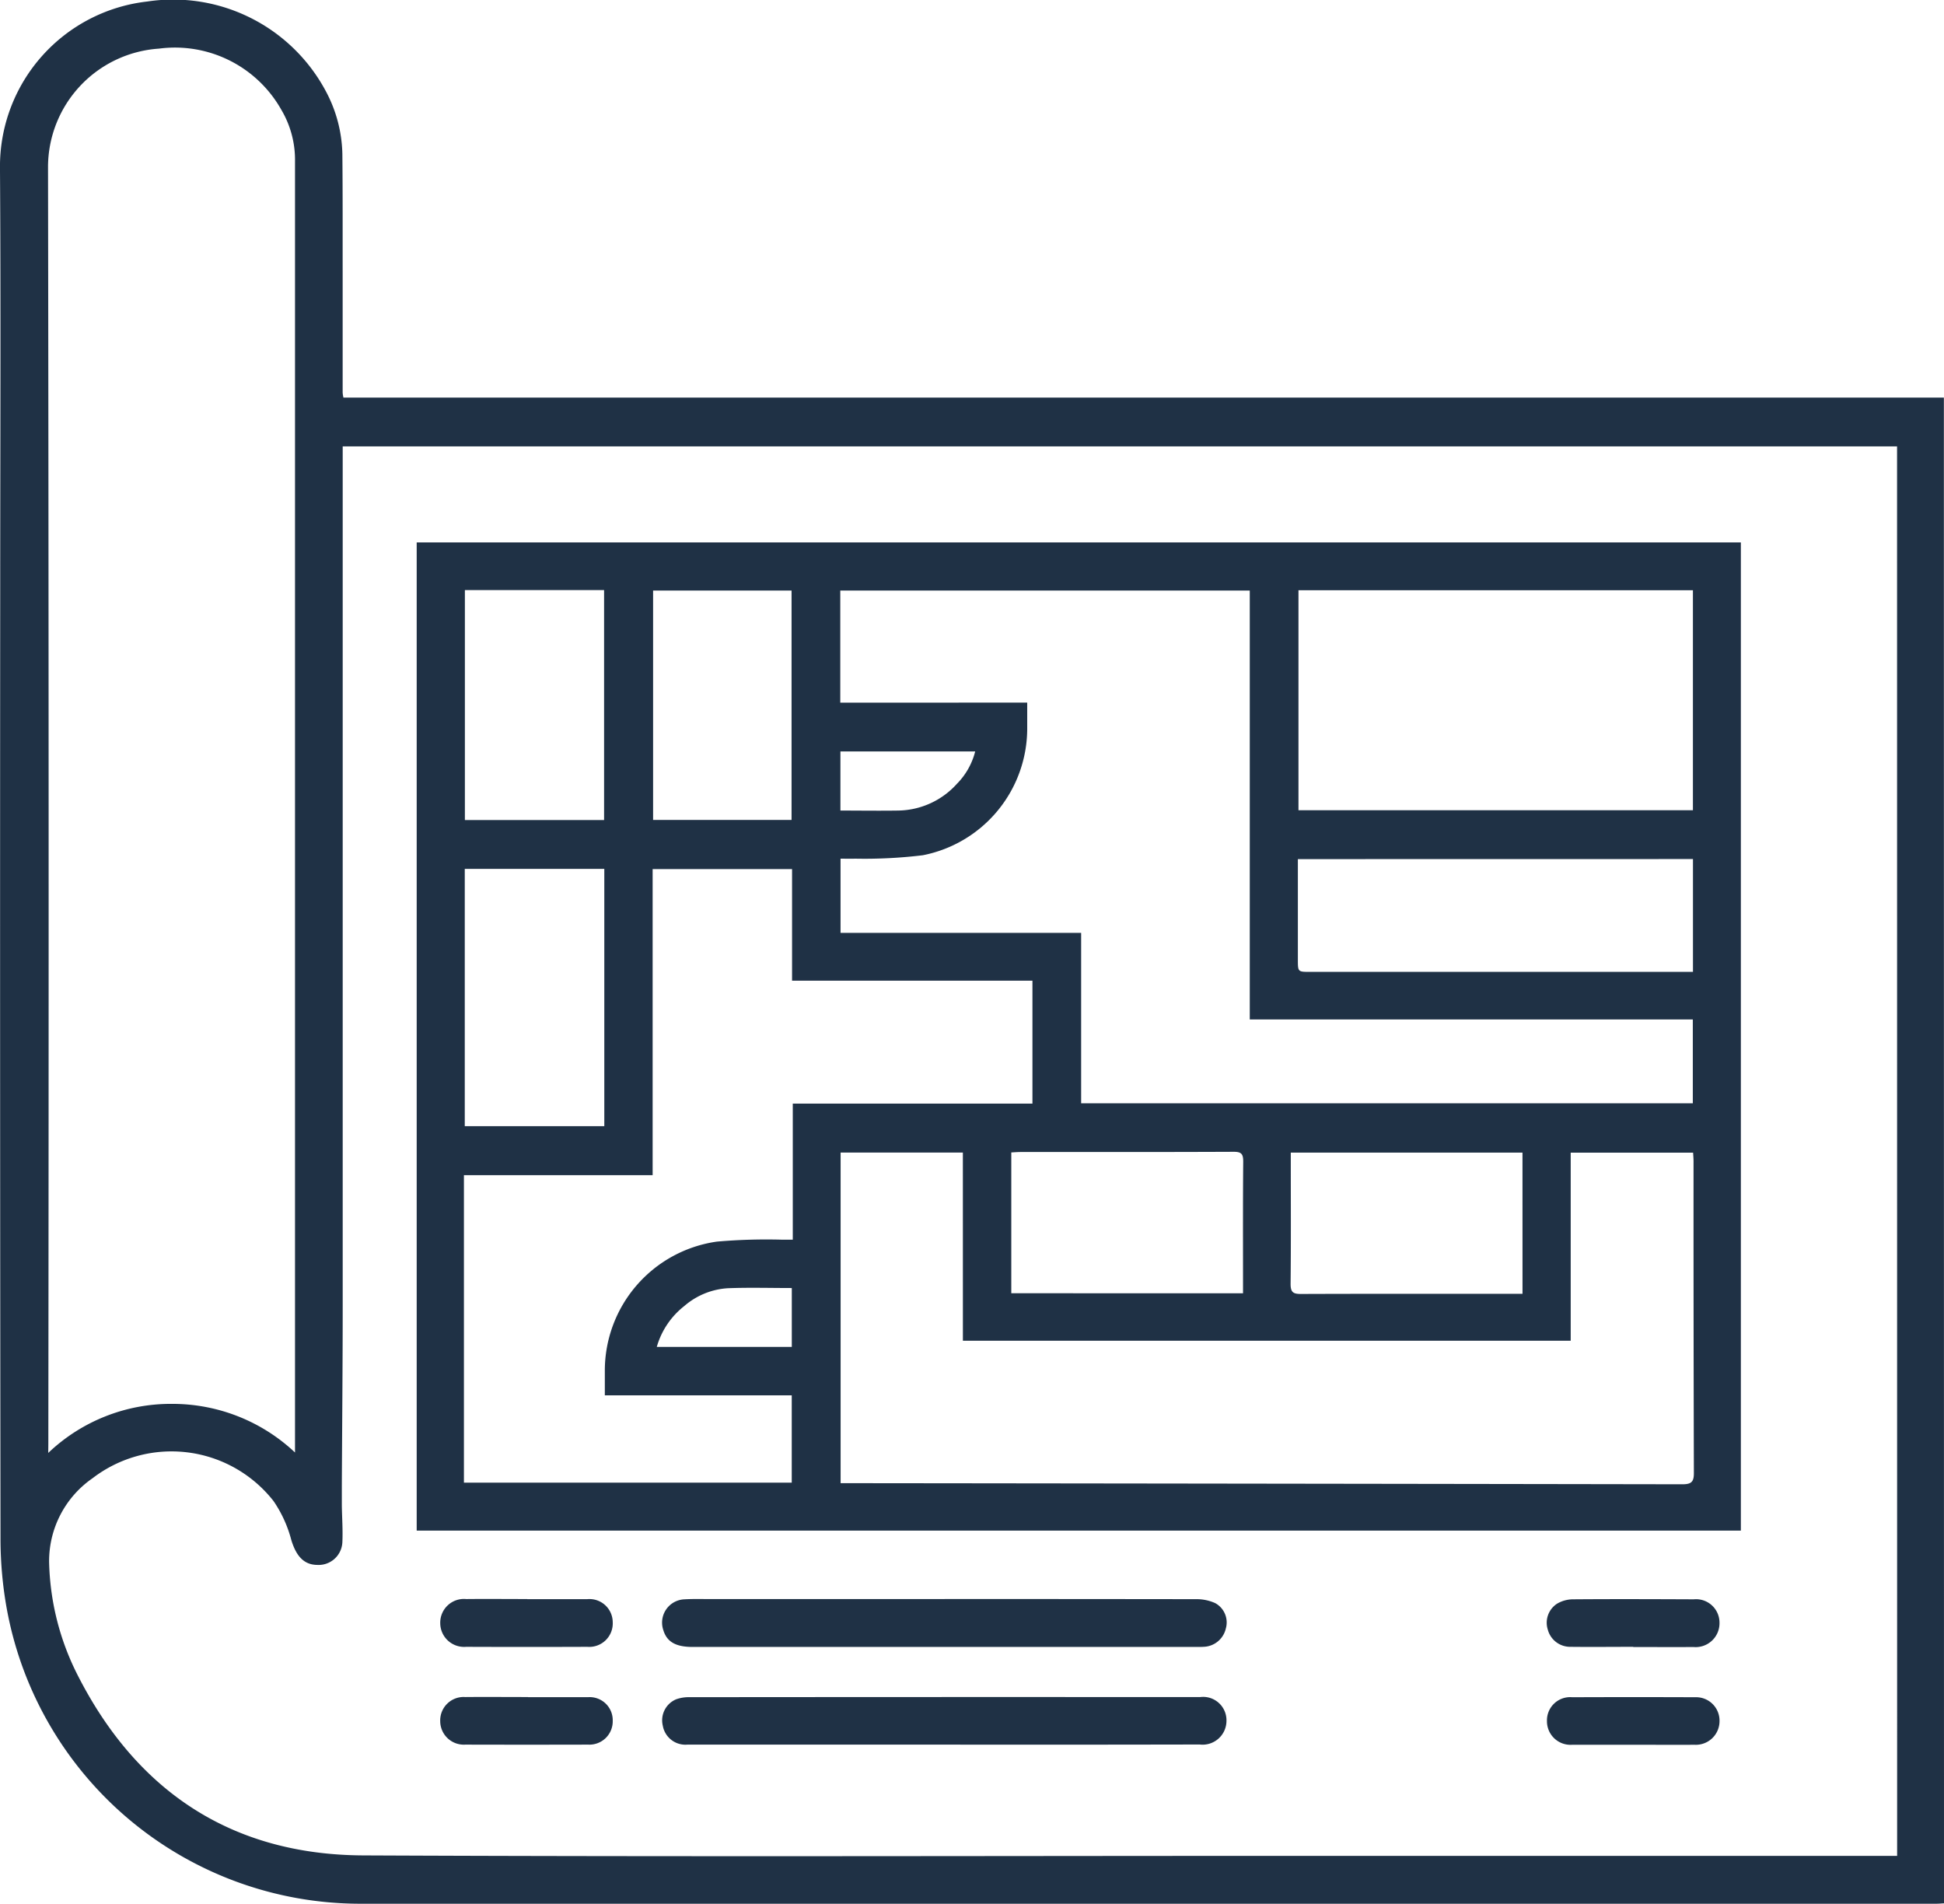 <svg xmlns="http://www.w3.org/2000/svg" width="80.999" height="79.303" viewBox="0 0 80.999 79.303">
  <g id="Group_3185" data-name="Group 3185" transform="translate(1481.633 3620.745)">
    <path id="Path_5059" data-name="Path 5059" d="M-1400.634-3541.458c-.113.006-.218.016-.324.016h-29.362q-18.17,0-36.34,0a14.976,14.976,0,0,1-14.686-12.262,16.48,16.48,0,0,1-.266-2.889q-.026-19.848-.012-39.7c0-5.833.029-11.667-.01-17.5a6.914,6.914,0,0,1,6.138-6.889,7.211,7.211,0,0,1,7.439,3.736,5.77,5.77,0,0,1,.689,2.614c.017,1.649.01,3.3.012,4.948q0,2.5,0,4.995a1.468,1.468,0,0,0,.032.206h66.685Zm-1.956-60.691h-64.764v.417q0,17.7,0,35.4c0,2.482-.024,4.965-.036,7.447q0,.431,0,.862c.008.508.046,1.017.022,1.524a.991.991,0,0,1-1.047.943c-.564-.006-.879-.378-1.08-1.035a5.172,5.172,0,0,0-.741-1.625,5.4,5.4,0,0,0-7.54-.951,4.2,4.2,0,0,0-1.811,3.483,10.9,10.9,0,0,0,1.176,4.694c2.467,4.868,6.435,7.51,11.913,7.535,13.032.06,26.064.019,39.1.019h24.811Zm-77.033,41.928a7.4,7.4,0,0,1,5.158-2.043,7.445,7.445,0,0,1,5.124,2.025v-48.36q0-2.711,0-5.421a4.09,4.09,0,0,0-.571-2.153,5.085,5.085,0,0,0-5.1-2.546,4.951,4.951,0,0,0-4.62,4.932q.044,26.595.013,53.189Z" fill="#1f3145"/>
    <path id="Path_5060" data-name="Path 5060" d="M-1243.049-3269.075v-41.164h55.173v41.164Zm25.438-34.492c0,.41,0,.758,0,1.107a5.384,5.384,0,0,1-4.347,5.251,20.038,20.038,0,0,1-2.824.143c-.2.008-.4,0-.607,0v3.092h10.025v7.1h25.486v-3.493h-18.46v-17.869H-1225.4v4.671Zm-2.681,18.743h-5.094v13.773h.426q17.324.018,34.648.046c.371,0,.479-.1.478-.464q-.017-6.493-.014-12.986c0-.118-.011-.236-.018-.364h-5.1v7.835h-25.325Zm-20.789,13.752h13.659v-3.639h-7.788c0-.363,0-.688,0-1.013a5.43,5.43,0,0,1,4.671-5.39,23.75,23.75,0,0,1,2.686-.081c.14,0,.279,0,.474,0v-5.667h9.986v-5.121h-10.016v-4.648h-5.809v12.75h-7.863Zm51.207-28.011v-9.164h-16.435v9.164Zm-16.46,2.036v.4q0,1.89,0,3.781c0,.513,0,.516.5.516h15.962v-4.7Zm-34.712.406v10.719h5.814v-10.719Zm32.427,17.679v-.465c0-1.673-.007-3.346.008-5.019,0-.314-.07-.41-.4-.409-2.958.013-5.916.008-8.873.009-.128,0-.255.011-.39.018v5.866Zm11.644-5.86h-9.654v.42c0,1.684.01,3.368-.008,5.052,0,.347.109.418.431.417,2.956-.011,5.912-.006,8.868-.006h.364Zm-44.066-23.432v9.578h5.8v-9.578Zm7.842,9.574h5.769v-9.555h-5.769Zm5.779,19.5c-.9,0-1.784-.026-2.663.008a3.049,3.049,0,0,0-1.819.744,3.316,3.316,0,0,0-1.143,1.7h5.625Zm2.026-19.89c.816,0,1.613.012,2.408,0a3.353,3.353,0,0,0,2.446-1.114,2.94,2.94,0,0,0,.761-1.348h-5.615Z" transform="translate(-221.222 -287.91)" fill="#1f3145"/>
    <path id="Path_5061" data-name="Path 5061" d="M-1090.73-2705.443q5.237,0,10.474.007a1.891,1.891,0,0,1,.8.165.916.916,0,0,1,.441,1.059.981.981,0,0,1-.87.757c-.133.011-.266.009-.4.009h-20.948c-.7,0-1.068-.212-1.216-.692a.971.971,0,0,1,.883-1.292c.362-.021.727-.01,1.09-.01h9.747Z" transform="translate(-351.543 -848.693)" fill="#1f3145"/>
    <path id="Path_5062" data-name="Path 5062" d="M-1090.718-2647.3q-5.346,0-10.692,0a.956.956,0,0,1-1.023-.789.949.949,0,0,1,.559-1.1,1.565,1.565,0,0,1,.567-.087q8.509-.008,17.019-.006c1.418,0,2.837,0,4.255,0a.973.973,0,0,1,1.086,1,.994.994,0,0,1-1.115.977Q-1085.39-2647.294-1090.718-2647.3Z" transform="translate(-351.584 -900.77)" fill="#1f3145"/>
    <path id="Path_5063" data-name="Path 5063" d="M-1225.932-2649.3c.836,0,1.671,0,2.507,0a.961.961,0,0,1,1.021.984.971.971,0,0,1-1.019.993q-2.561.007-5.123,0a.983.983,0,0,1-1.046-.973.976.976,0,0,1,1.044-1.009c.872-.008,1.744,0,2.616,0Z" transform="translate(-233.699 -900.747)" fill="#1f3145"/>
    <path id="Path_5064" data-name="Path 5064" d="M-592.374-2703.426c-.872,0-1.744.01-2.616,0a.963.963,0,0,1-.944-.712.945.945,0,0,1,.384-1.084,1.323,1.323,0,0,1,.646-.183c1.683-.013,3.367-.007,5.051,0a.977.977,0,0,1,1.072.979.994.994,0,0,1-1.086,1.008c-.836.006-1.672,0-2.507,0Z" transform="translate(-821.207 -848.718)" fill="#1f3145"/>
    <path id="Path_5065" data-name="Path 5065" d="M-1225.956-2705.436c.836,0,1.671,0,2.507,0a.969.969,0,0,1,1.054.955.979.979,0,0,1-1.059,1.031q-2.525.01-5.05,0a.994.994,0,0,1-1.078-.981.988.988,0,0,1,1.083-1.009c.848-.009,1.7,0,2.543,0Z" transform="translate(-233.708 -848.694)" fill="#1f3145"/>
    <path id="Path_5066" data-name="Path 5066" d="M-592.315-2647.308c-.836,0-1.671,0-2.507,0a.981.981,0,0,1-1.065-.987.967.967,0,0,1,1.054-.992q2.561-.01,5.122,0a.976.976,0,0,1,1.014,1,.986.986,0,0,1-1.04.98C-590.595-2647.3-591.455-2647.308-592.315-2647.308Z" transform="translate(-821.29 -900.757)" fill="#1f3145"/>
  </g>
</svg>
